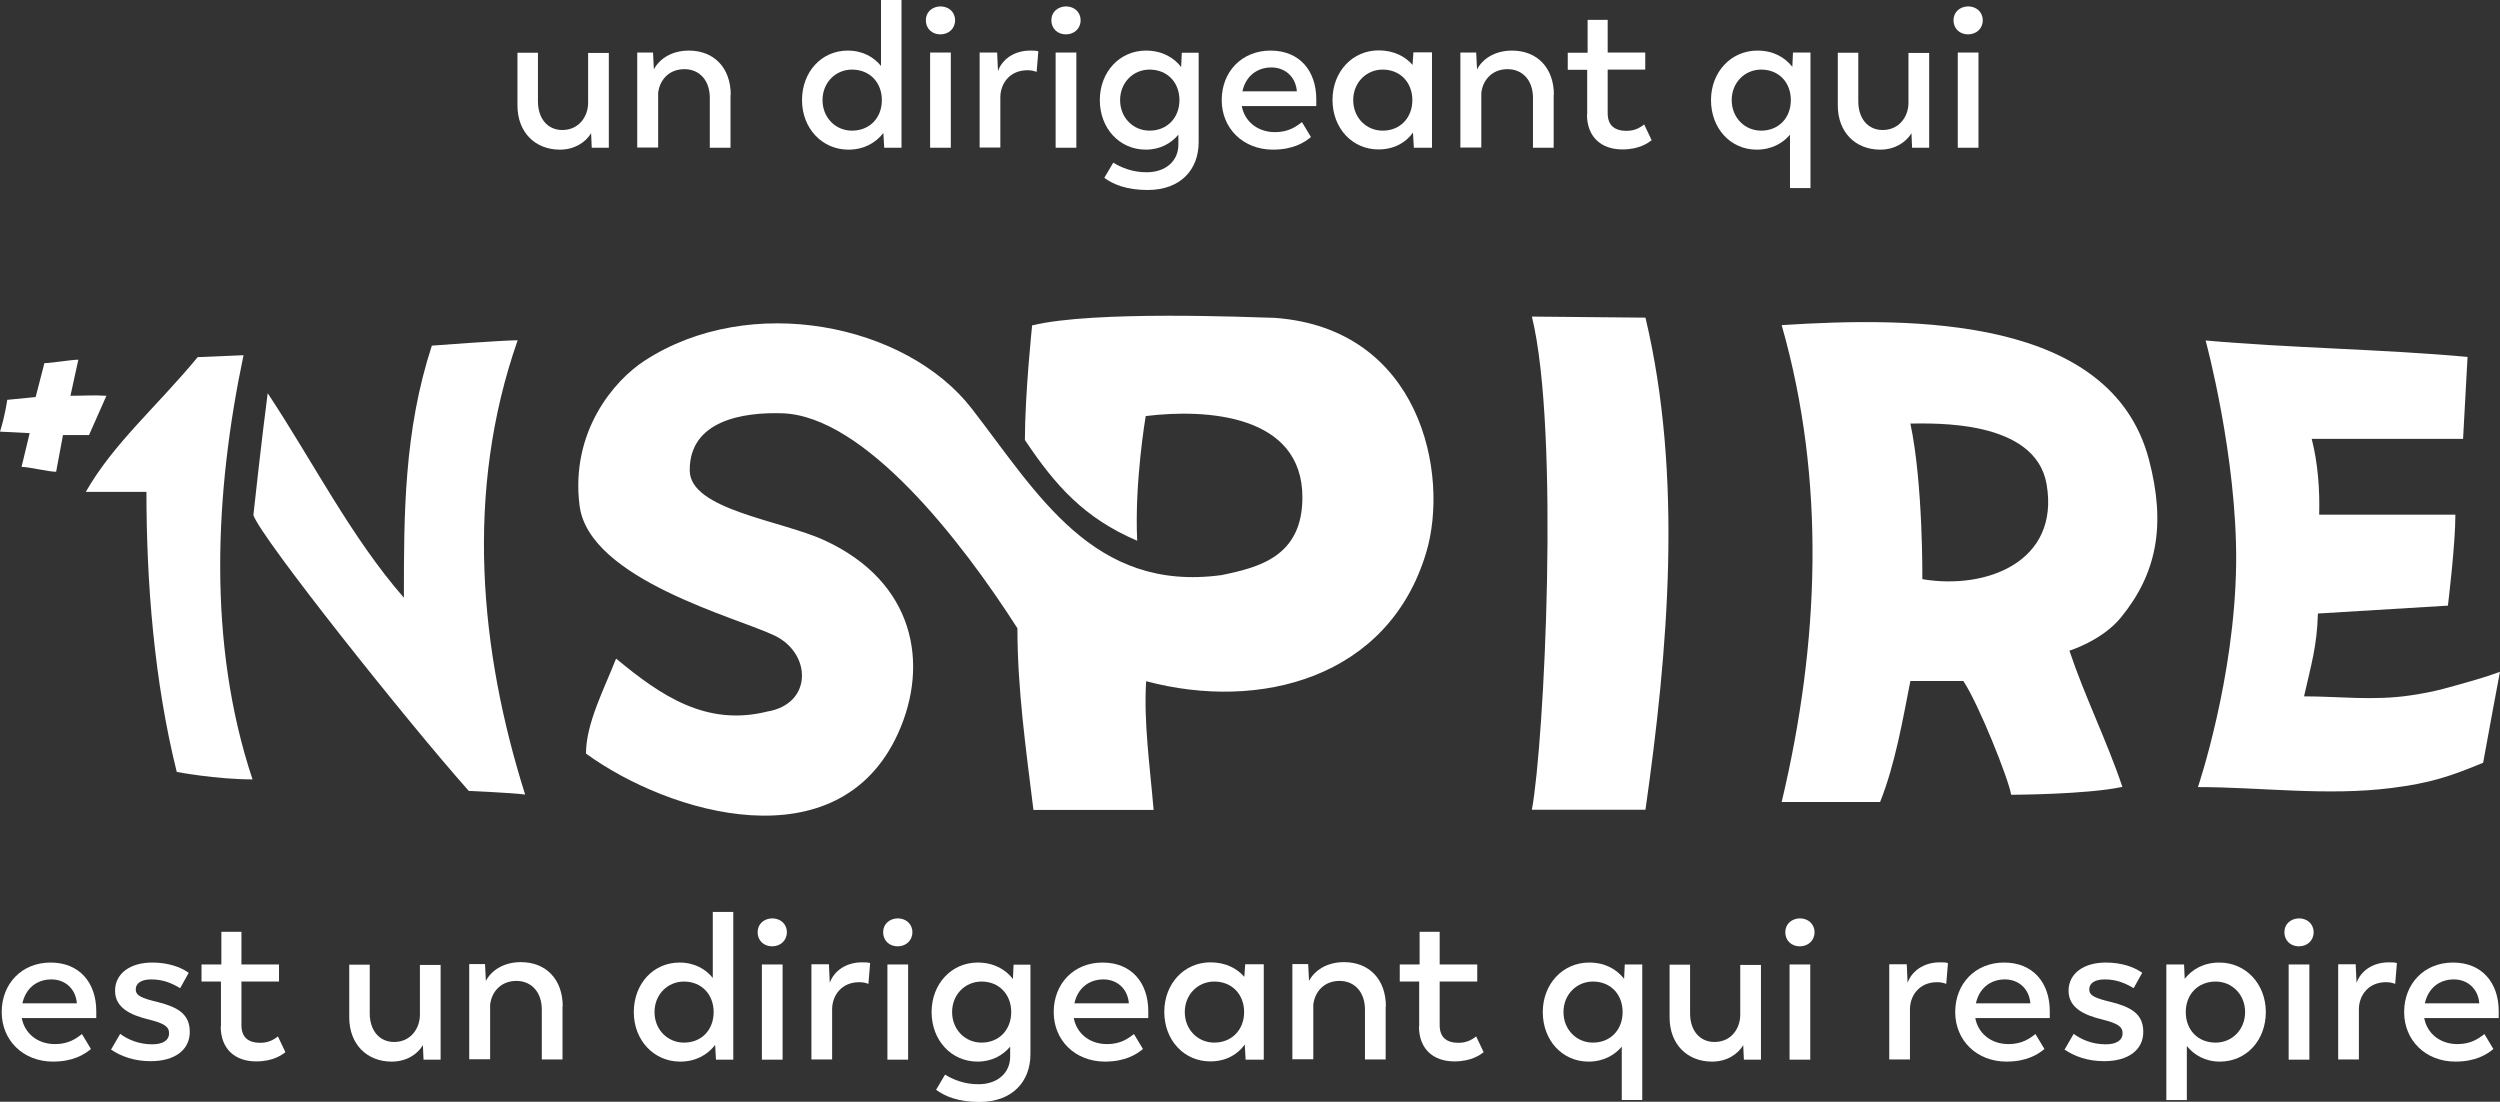 <?xml version="1.0" encoding="UTF-8"?> <svg xmlns="http://www.w3.org/2000/svg" id="Calque_2" data-name="Calque 2" viewBox="0 0 117.11 51.61"><rect x="0" y="0" width="117.11" height="51.61" fill="#333333" stroke="none"/><defs><style> .cls-1 { fill: #fff; stroke-width: 0px; } </style></defs><g id="contenus"><g id="LOGO_1NSPIRE" data-name="LOGO 1NSPIRE"><g><path class="cls-1" d="m77.08,14.88c1.77,7.45,1.06,15.6,0,23.05h-5.32c.58-3.14,1.31-17.76,0-23.1l5.31.05Z"></path><path class="cls-1" d="m94.21,37.23c-.11-.72-1.53-4.27-2.24-5.33h-2.48c-.35,1.77-.71,3.9-1.42,5.67h-4.61c1.77-7.45,2.08-15.05,0-22.34,6.24-.4,15.42-.4,17.2,6.28.82,3.1.37,5.37-1.32,7.43-.88,1.07-2.4,1.54-2.4,1.54.71,2.13,1.77,4.26,2.48,6.38-1.64.36-5.21.37-5.21.37m-4.16-10.1c2.99.51,6.45-.81,5.82-4.45-.53-3.05-5.32-2.84-6.38-2.84.6,2.83.56,7.29.56,7.29"></path><path class="cls-1" d="m117.11,31.46s-.6,3.19-.79,4.27c-1.56.65-2.52.96-4.27,1.18-3.04.39-6.17-.04-9.09-.04,0,0,1.73-5.1,1.79-10.48.05-4.99-1.43-10.44-1.43-10.44,3.9.35,8.36.41,12.27.77l-.21,3.84h-7.09c.29,1.13.38,2.37.35,3.55h6.38c0,1.42-.35,4.26-.35,4.26l-6.09.37c-.04,1.52-.32,2.42-.65,3.88,1.61,0,3.25.21,4.95-.04,1.3-.19,1.86-.39,3.07-.73.39-.11.78-.24,1.16-.38"></path><path class="cls-1" d="m20.23,16.19c-1.31,4.01-1.31,7.91-1.31,11.81-2.48-2.84-4.26-6.38-6.38-9.58-.28,2.1-.67,5.71-.67,5.71.35,1.06,7.25,9.73,10.09,12.92,0,0,2.07.09,2.64.17-2.13-6.74-2.84-14.18-.35-21.28-.71,0-4.01.25-4.01.25"></path><path class="cls-1" d="m11.41,16.63c-1.35,6.41-1.71,13.5.42,19.88-1.71,0-3.55-.35-3.55-.35-1.06-4.26-1.42-8.87-1.42-13.12h-2.84c1.31-2.29,3.3-3.96,5.24-6.31l2.14-.09Z"></path><path class="cls-1" d="m48.35,15.23s-.34,3.25-.34,5.38c1.42,2.13,2.78,3.66,5.26,4.72-.13-2.76.4-5.84.4-5.84,2.84-.35,7.34-.08,7.34,3.81,0,2.76-2.02,3.28-3.79,3.64-6.02.82-8.63-3.84-11.7-7.8-3.07-3.97-10.39-5.46-15.33-2.24-1.43.93-3.48,3.33-3.04,6.79.44,3.46,7.43,5.25,9.15,6.09,1.72.84,1.77,3.19-.35,3.55-2.84.71-4.96-.71-7.09-2.48-.55,1.41-1.41,3.03-1.41,4.45,3.9,2.84,11.84,5.18,14.62-.95,1.47-3.24.79-7.09-3.45-9.04-2.04-.94-6.3-1.43-6.31-3.27-.02-2.36,2.53-2.74,4.34-2.68,3.84.13,8.36,5.93,11.01,10.07,0,2.84.4,5.67.75,8.51h5.63c-.18-2.11-.47-4.13-.35-6.03,5.32,1.42,11.36-.14,13.12-6.03,1.1-3.67-.26-10.49-7.09-10.99-1.14-.03-8.51-.35-11.35.35"></path><path class="cls-1" d="m4.99,18.54c-.69-.04-.98,0-1.69,0l.37-1.69c-.35,0-1.24.16-1.59.16l-.41,1.59-1.33.13s-.11.78-.34,1.49l1.39.07-.38,1.58c.35,0,1.26.23,1.62.23l.32-1.72c.71,0,1.22,0,1.22,0l.81-1.83Z"></path><path class="cls-1" d="m28.52,2.46v4.46h-.8l-.03-.68c-.26.43-.78.77-1.46.77-1.17,0-1.99-.82-1.99-2.07v-2.47h.96v2.28c0,.81.46,1.34,1.14,1.34.78,0,1.2-.63,1.21-1.25v-2.36h.97Z"></path><path class="cls-1" d="m34.22,4.45v2.47h-.97v-2.34c0-.81-.48-1.34-1.19-1.34-.75,0-1.17.54-1.23,1.12v2.55h-.98V2.46h.74l.04.79c.25-.48.82-.88,1.64-.88,1.18,0,1.96.81,1.96,2.07"></path><path class="cls-1" d="m42.23,0v6.92h-.81l-.04-.69c-.35.45-.89.78-1.64.78-1.22,0-2.17-.99-2.17-2.32s.92-2.32,2.14-2.32c.71,0,1.23.31,1.56.72V0h.96Zm-.92,4.69c0-.82-.56-1.43-1.4-1.43-.77,0-1.38.61-1.38,1.43s.61,1.43,1.38,1.43c.83,0,1.4-.6,1.4-1.43"></path><path class="cls-1" d="m43.37.95c0-.39.3-.64.68-.65.39,0,.69.26.69.65s-.3.66-.69.66-.68-.27-.68-.66m.21,1.51h.96v4.46h-.97V2.46Z"></path><path class="cls-1" d="m48.64,2.4l-.08.97c-.13-.05-.24-.08-.43-.08-.83,0-1.26.62-1.27,1.25v2.37h-.97V2.46h.82l.04.87c.18-.52.72-.96,1.51-.96.14,0,.26,0,.37.03"></path><path class="cls-1" d="m49.25.95c0-.39.3-.64.68-.65.39,0,.69.26.69.65s-.3.66-.69.66-.68-.27-.68-.66m.21,1.51h.96v4.46h-.97V2.46Z"></path><path class="cls-1" d="m56.15,2.47v4.19c0,1.28-.84,2.24-2.39,2.24-.99,0-1.61-.26-2.03-.57l.42-.71c.36.22.88.45,1.56.45.92,0,1.49-.55,1.49-1.29v-.47c-.34.4-.84.7-1.53.7-1.22,0-2.15-.99-2.15-2.32s.94-2.32,2.16-2.32c.77,0,1.32.34,1.65.77l.03-.67h.8Zm-.9,2.22c0-.82-.56-1.43-1.4-1.43-.77,0-1.38.61-1.38,1.43s.61,1.43,1.38,1.43c.83,0,1.4-.61,1.4-1.43"></path><path class="cls-1" d="m61.64,4.97h-3.47c.13.71.73,1.22,1.56,1.22.65,0,1.01-.28,1.26-.47l.42.7c-.31.26-.84.59-1.78.59-1.39,0-2.4-.99-2.4-2.32s.94-2.32,2.29-2.32,2.14.94,2.14,2.28c0,.17,0,.32,0,.32m-3.46-.69h2.55c-.05-.68-.55-1.12-1.19-1.12-.7,0-1.21.43-1.36,1.12"></path><path class="cls-1" d="m67.08,2.46v4.46h-.85l-.04-.71c-.33.46-.87.79-1.62.79-1.22,0-2.15-.99-2.15-2.32s.94-2.32,2.16-2.32c.72,0,1.25.29,1.59.68l.04-.59h.87Zm-.92,2.23c0-.82-.56-1.43-1.39-1.43-.77,0-1.38.61-1.38,1.43s.61,1.43,1.38,1.43c.83,0,1.39-.61,1.39-1.43"></path><path class="cls-1" d="m72.78,4.45v2.47h-.97v-2.34c0-.81-.48-1.34-1.19-1.34-.75,0-1.17.54-1.23,1.12v2.55h-.98V2.46h.74l.04.79c.25-.48.82-.88,1.64-.88,1.18,0,1.96.81,1.96,2.07"></path><path class="cls-1" d="m74.35,5.37v-2.1h-.91v-.8h.93V.93h.94v1.53h1.76v.8h-1.76v2.04c0,.59.34.83.89.83.46,0,.72-.23.82-.3l.35.74c-.16.12-.57.43-1.37.43-.99,0-1.66-.58-1.66-1.64"></path><path class="cls-1" d="m84.81,2.46v6.35h-.96v-2.5c-.33.39-.85.7-1.56.7-1.22,0-2.14-.99-2.14-2.32s.95-2.32,2.17-2.32c.75,0,1.28.31,1.64.76l.03-.67h.82Zm-.92,2.23c0-.83-.56-1.43-1.39-1.43-.77,0-1.38.61-1.38,1.43s.61,1.43,1.38,1.43c.83,0,1.39-.61,1.39-1.43"></path><path class="cls-1" d="m90.37,2.46v4.46h-.8l-.03-.68c-.26.43-.78.77-1.46.77-1.17,0-1.99-.82-1.99-2.07v-2.47h.96v2.28c0,.81.46,1.34,1.14,1.34.78,0,1.2-.63,1.21-1.25v-2.36h.97Z"></path><path class="cls-1" d="m91.51.95c0-.39.3-.64.68-.65.39,0,.69.26.69.65s-.3.66-.69.66-.68-.27-.68-.66m.21,1.51h.96v4.46h-.97V2.46Z"></path><path class="cls-1" d="m4.49,47.69H1.02c.13.71.73,1.22,1.56,1.22.65,0,1.01-.28,1.26-.47l.42.7c-.31.26-.84.59-1.78.59-1.39,0-2.4-.99-2.4-2.32s.94-2.32,2.29-2.32,2.14.94,2.14,2.28c0,.16,0,.32,0,.32m-3.46-.69h2.55c-.05-.68-.55-1.12-1.19-1.12-.7,0-1.21.43-1.36,1.12"></path><path class="cls-1" d="m5.2,49.17l.43-.74c.35.26.86.49,1.5.49.49,0,.79-.18.79-.52,0-.31-.23-.46-.94-.64-.87-.21-1.59-.55-1.59-1.35s.7-1.32,1.74-1.32c.75,0,1.33.21,1.71.48l-.4.72c-.44-.26-.83-.41-1.36-.41-.42,0-.72.15-.72.47,0,.29.27.41,1.03.59.94.24,1.5.56,1.5,1.4s-.7,1.37-1.83,1.37c-.77,0-1.38-.22-1.87-.55"></path><path class="cls-1" d="m10.35,48.08v-2.1h-.91v-.8h.93v-1.53h.94v1.53h1.76v.8h-1.76v2.04c0,.59.34.83.89.83.46,0,.72-.23.82-.3l.35.74c-.16.12-.57.43-1.37.43-.99,0-1.66-.58-1.66-1.64"></path><path class="cls-1" d="m20.64,45.18v4.46h-.8l-.03-.68c-.26.43-.77.77-1.46.77-1.17,0-1.99-.82-1.99-2.07v-2.47h.96v2.28c0,.81.46,1.34,1.14,1.34.78,0,1.2-.63,1.21-1.25v-2.36h.97Z"></path><path class="cls-1" d="m26.35,47.16v2.47h-.97v-2.34c0-.81-.48-1.34-1.19-1.34-.75,0-1.17.54-1.23,1.12v2.55h-.98v-4.46h.74l.04.79c.25-.48.82-.88,1.64-.88,1.18,0,1.96.81,1.96,2.07"></path><path class="cls-1" d="m34.35,42.72v6.92h-.81l-.04-.69c-.35.45-.89.78-1.64.78-1.22,0-2.17-.99-2.17-2.32s.92-2.32,2.14-2.32c.71,0,1.23.31,1.56.72v-3.09h.96Zm-.92,4.69c0-.82-.56-1.43-1.39-1.43-.77,0-1.38.61-1.38,1.43s.61,1.43,1.38,1.43c.83,0,1.39-.6,1.39-1.43"></path><path class="cls-1" d="m35.49,43.67c0-.39.3-.64.68-.65.39,0,.69.26.69.65s-.3.66-.69.66-.68-.27-.68-.66m.21,1.51h.96v4.46h-.97v-4.46Z"></path><path class="cls-1" d="m40.76,45.12l-.08.97c-.13-.05-.24-.08-.43-.08-.83,0-1.26.62-1.27,1.25v2.37h-.97v-4.46h.82l.04.87c.18-.52.72-.96,1.51-.96.14,0,.26,0,.37.03"></path><path class="cls-1" d="m41.37,43.67c0-.39.3-.64.68-.65.39,0,.69.26.69.65s-.3.66-.69.66-.68-.27-.68-.66m.21,1.51h.96v4.46h-.97v-4.46Z"></path><path class="cls-1" d="m48.27,45.19v4.19c0,1.28-.84,2.24-2.39,2.24-.99,0-1.61-.26-2.03-.57l.42-.71c.36.22.88.45,1.56.45.92,0,1.49-.55,1.49-1.29v-.47c-.34.4-.84.7-1.53.7-1.22,0-2.15-.99-2.15-2.32s.94-2.32,2.16-2.32c.77,0,1.32.34,1.65.77l.03-.67h.8Zm-.9,2.22c0-.82-.56-1.43-1.39-1.43-.77,0-1.38.61-1.38,1.43s.61,1.43,1.38,1.43c.83,0,1.39-.61,1.39-1.43"></path><path class="cls-1" d="m53.77,47.69h-3.47c.13.71.73,1.22,1.56,1.22.65,0,1.01-.28,1.26-.47l.42.7c-.31.26-.84.59-1.78.59-1.39,0-2.4-.99-2.4-2.32s.94-2.32,2.29-2.32,2.14.94,2.14,2.28c0,.16,0,.32,0,.32m-3.46-.69h2.55c-.05-.68-.55-1.12-1.19-1.12-.7,0-1.21.43-1.36,1.12"></path><path class="cls-1" d="m59.2,45.18v4.46h-.85l-.04-.71c-.33.46-.87.79-1.62.79-1.22,0-2.15-.99-2.15-2.32s.94-2.32,2.16-2.32c.72,0,1.25.29,1.59.68l.04-.59h.87Zm-.92,2.23c0-.82-.56-1.43-1.4-1.43-.77,0-1.38.61-1.38,1.43s.61,1.43,1.38,1.43c.83,0,1.4-.61,1.4-1.43"></path><path class="cls-1" d="m64.91,47.16v2.47h-.97v-2.34c0-.81-.48-1.34-1.19-1.34-.75,0-1.17.54-1.23,1.12v2.55h-.98v-4.46h.74l.04.79c.25-.48.82-.88,1.64-.88,1.18,0,1.96.81,1.96,2.07"></path><path class="cls-1" d="m66.48,48.08v-2.1h-.91v-.8h.93v-1.53h.94v1.53h1.76v.8h-1.76v2.04c0,.59.34.83.89.83.46,0,.72-.23.82-.3l.35.74c-.16.12-.57.43-1.37.43-.99,0-1.66-.58-1.66-1.64"></path><path class="cls-1" d="m76.93,45.18v6.35h-.96v-2.5c-.33.39-.85.7-1.56.7-1.22,0-2.14-.99-2.14-2.32s.95-2.32,2.17-2.32c.75,0,1.28.31,1.64.76l.03-.67h.82Zm-.92,2.23c0-.83-.56-1.43-1.39-1.43-.77,0-1.38.61-1.38,1.43s.61,1.43,1.38,1.43c.83,0,1.39-.61,1.39-1.43"></path><path class="cls-1" d="m82.49,45.18v4.46h-.8l-.03-.68c-.26.43-.77.77-1.46.77-1.17,0-1.99-.82-1.99-2.07v-2.47h.96v2.28c0,.81.46,1.34,1.14,1.34.79,0,1.2-.63,1.21-1.25v-2.36h.97Z"></path><path class="cls-1" d="m83.63,43.67c0-.39.3-.64.68-.65.39,0,.69.26.69.65s-.3.66-.69.66-.68-.27-.68-.66m.21,1.51h.96v4.46h-.97v-4.46Z"></path><path class="cls-1" d="m91.25,45.12l-.08.97c-.13-.05-.24-.08-.43-.08-.83,0-1.26.62-1.27,1.25v2.37h-.97v-4.46h.82l.04.87c.18-.52.72-.96,1.51-.96.14,0,.26,0,.37.03"></path><path class="cls-1" d="m96,47.69h-3.47c.13.71.73,1.22,1.56,1.22.65,0,1.01-.28,1.26-.47l.42.7c-.31.26-.84.59-1.78.59-1.39,0-2.4-.99-2.4-2.32s.94-2.32,2.29-2.32,2.14.94,2.14,2.28c0,.16,0,.32,0,.32m-3.46-.69h2.55c-.05-.68-.55-1.12-1.19-1.12-.7,0-1.21.43-1.36,1.12"></path><path class="cls-1" d="m96.71,49.17l.43-.74c.35.26.86.49,1.5.49.49,0,.79-.18.79-.52,0-.31-.23-.46-.94-.64-.87-.21-1.59-.55-1.59-1.35s.7-1.32,1.74-1.32c.75,0,1.33.21,1.71.48l-.4.72c-.44-.26-.83-.41-1.36-.41-.42,0-.72.15-.72.47,0,.29.27.41,1.03.59.94.24,1.5.56,1.5,1.4s-.7,1.37-1.83,1.37c-.77,0-1.38-.22-1.87-.55"></path><path class="cls-1" d="m106.14,47.41c0,1.33-.92,2.32-2.15,2.32-.7,0-1.22-.32-1.55-.73v2.53h-.96v-6.35h.83l.03.67c.35-.44.88-.76,1.63-.76,1.22,0,2.17.99,2.17,2.32m-.97,0c0-.82-.61-1.43-1.38-1.43-.83,0-1.4.6-1.4,1.43s.56,1.43,1.4,1.43c.77,0,1.38-.61,1.38-1.43"></path><path class="cls-1" d="m107.01,43.67c0-.39.3-.64.68-.65.39,0,.69.26.69.65s-.3.66-.69.66-.68-.27-.68-.66m.21,1.51h.96v4.46h-.97v-4.46Z"></path><path class="cls-1" d="m112.28,45.12l-.08.97c-.13-.05-.24-.08-.43-.08-.83,0-1.26.62-1.27,1.25v2.37h-.97v-4.46h.82l.04.87c.18-.52.72-.96,1.51-.96.14,0,.26,0,.37.03"></path><path class="cls-1" d="m117.03,47.69h-3.47c.13.71.73,1.22,1.56,1.22.65,0,1.01-.28,1.26-.47l.42.7c-.31.26-.84.59-1.78.59-1.39,0-2.4-.99-2.4-2.32s.94-2.32,2.29-2.32,2.14.94,2.14,2.28c0,.16,0,.32,0,.32m-3.46-.69h2.55c-.05-.68-.55-1.12-1.19-1.12-.7,0-1.21.43-1.36,1.12"></path></g></g></g></svg> 